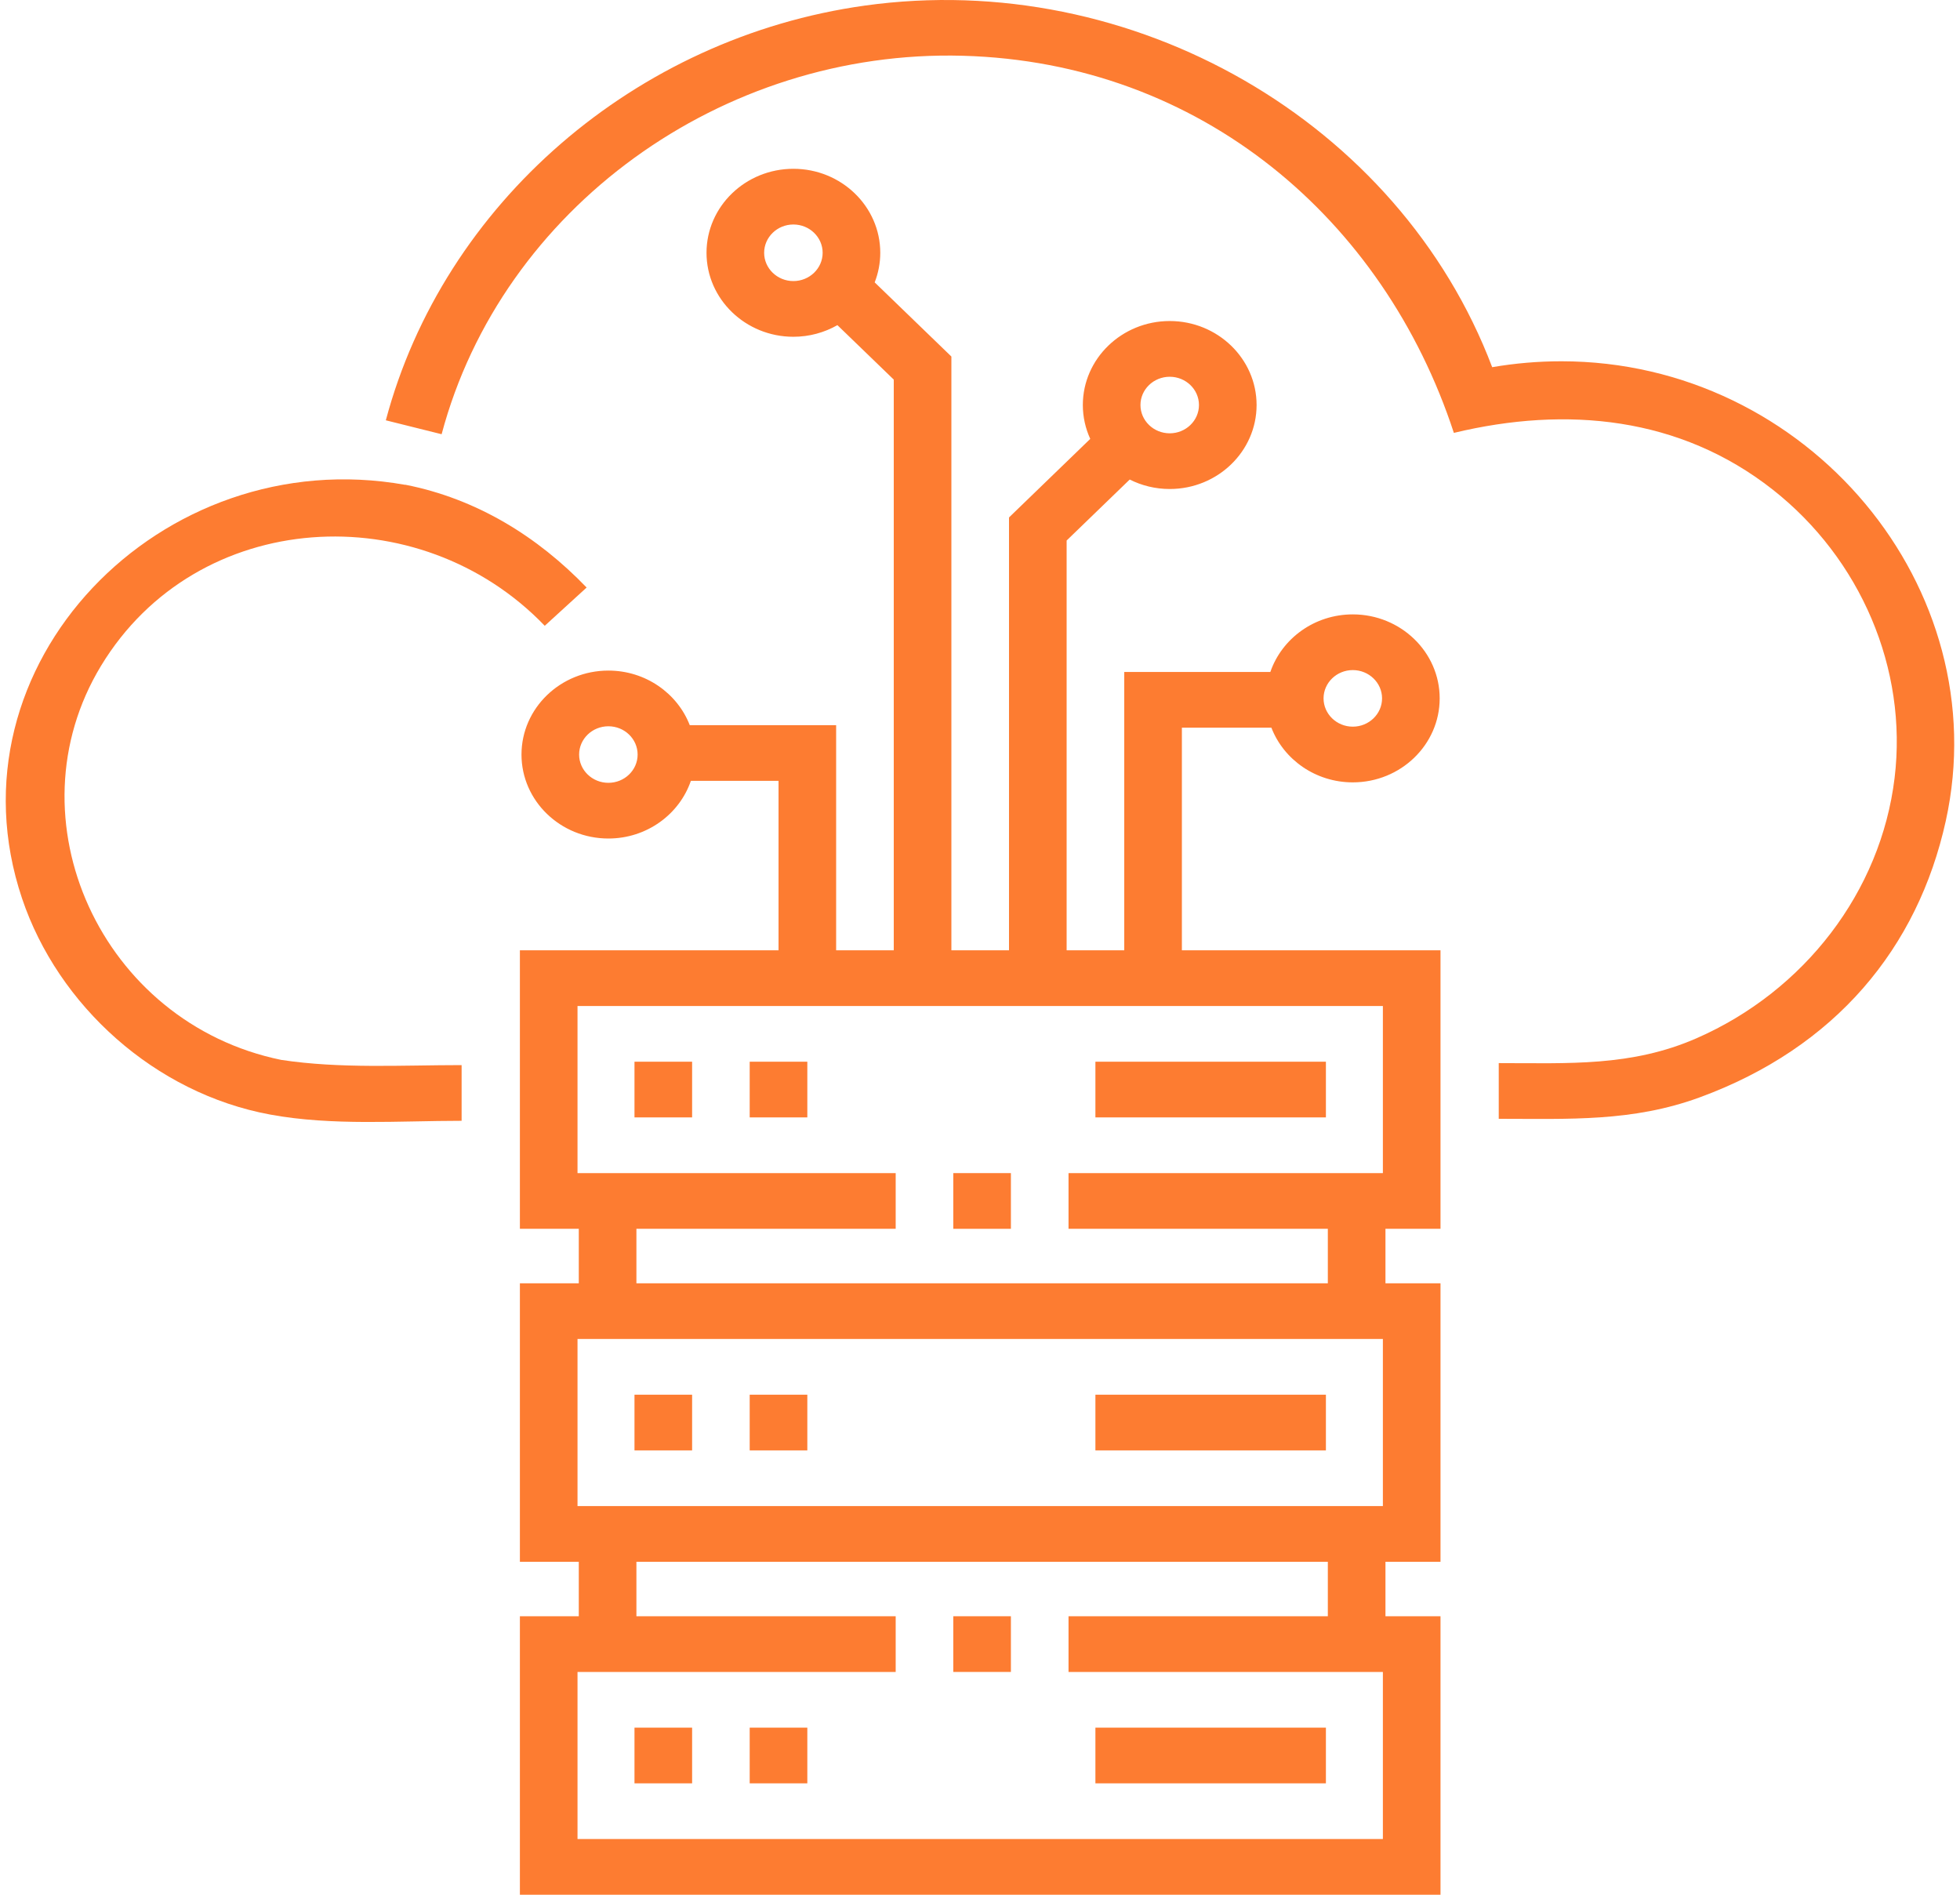 <svg width="60" height="58" viewBox="0 0 60 58" fill="none" xmlns="http://www.w3.org/2000/svg">
<g clip-path="url(#clip0)">
<path d="M47.797 11.059C47.086 11.059 46.376 11.12 45.679 11.24C42.828 3.718 34.674 -0.972 26.475 0.171C19.458 1.148 13.58 6.227 11.811 12.866L13.519 13.292C15.361 6.379 22.096 1.504 29.473 1.707C36.767 1.907 42.364 6.714 44.506 13.251C47.96 12.421 51.428 12.757 54.265 14.986C56.958 17.102 58.402 20.474 57.998 23.812C57.577 27.298 55.236 30.337 51.938 31.781C49.941 32.656 48.019 32.543 45.88 32.543V34.248C48.031 34.248 49.974 34.346 52.028 33.593C56.189 32.069 58.708 29.014 59.564 25.133C61.137 18.002 55.344 11.059 47.797 11.059Z" fill="#FD7C31"/>
<path d="M8.611 32.445C3.102 31.318 0.247 25.074 3.095 20.378C6.035 15.531 12.836 15.158 16.676 19.156L17.958 17.985C16.453 16.421 14.59 15.267 12.403 14.837L12.402 14.841C4.93 13.508 -1.729 20.359 0.676 27.505C1.778 30.779 4.739 33.467 8.271 34.118C10.169 34.468 12.209 34.309 14.131 34.309V32.604C12.303 32.604 10.423 32.719 8.611 32.445Z" fill="#FD7C31"/>
<path d="M19.423 42.693H21.187V44.398H19.423V42.693Z" fill="#FD7C31"/>
<path d="M22.95 42.693H24.714V44.398H22.95V42.693Z" fill="#FD7C31"/>
<path d="M33.533 42.693H40.589V44.398H33.533V42.693Z" fill="#FD7C31"/>
<path d="M29.182 49.475H30.946V51.18H29.182V49.475Z" fill="#FD7C31"/>
<path d="M19.423 52.885H21.187V54.59H19.423V52.885Z" fill="#FD7C31"/>
<path d="M22.95 52.885H24.714V54.59H22.95V52.885Z" fill="#FD7C31"/>
<path d="M33.533 52.885H40.589V54.59H33.533V52.885Z" fill="#FD7C31"/>
<path d="M29.182 35.91H30.946V37.615H29.182V35.91Z" fill="#FD7C31"/>
<path d="M19.423 32.5H21.187V34.205H19.423V32.5Z" fill="#FD7C31"/>
<path d="M22.95 32.5H24.714V34.205H22.95V32.5Z" fill="#FD7C31"/>
<path d="M33.533 32.5H40.589V34.205H33.533V32.5Z" fill="#FD7C31"/>
<path d="M36.18 22.275H38.92C39.297 23.251 40.272 23.949 41.412 23.949C42.879 23.949 44.072 22.796 44.072 21.378C44.072 19.961 42.879 18.807 41.412 18.807C40.238 18.807 39.24 19.547 38.888 20.57H34.416V29.09H32.652V16.546L34.583 14.679C34.95 14.864 35.366 14.969 35.808 14.969C37.274 14.969 38.467 13.816 38.467 12.398C38.467 10.981 37.274 9.827 35.808 9.827C34.341 9.827 33.148 10.981 33.148 12.398C33.148 12.767 33.23 13.118 33.375 13.435L30.888 15.84V29.09H29.124V10.914L26.776 8.644C26.886 8.362 26.947 8.057 26.947 7.738C26.947 6.32 25.754 5.167 24.288 5.167C22.821 5.167 21.628 6.32 21.628 7.738C21.628 9.155 22.821 10.309 24.287 10.309C24.779 10.309 25.239 10.178 25.635 9.953L27.36 11.62V29.09H25.596V22.198H21.115C20.737 21.223 19.763 20.527 18.624 20.527C17.157 20.527 15.964 21.68 15.964 23.098C15.964 24.515 17.157 25.668 18.624 25.668C19.799 25.668 20.798 24.927 21.149 23.903H23.833V29.09H15.915V37.615H17.718V39.283H15.915V47.808H17.718V49.475H15.915V58H44.097V49.475H42.412V47.808H44.097V39.283H42.412V37.615H44.097V29.09H36.18V22.275ZM41.412 20.512C41.906 20.512 42.308 20.901 42.308 21.378C42.308 21.855 41.906 22.244 41.412 22.244C40.919 22.244 40.517 21.855 40.517 21.378C40.517 20.901 40.919 20.512 41.412 20.512ZM35.808 11.533C36.301 11.533 36.703 11.921 36.703 12.398C36.703 12.876 36.301 13.264 35.808 13.264C35.314 13.264 34.912 12.876 34.912 12.398C34.912 11.921 35.314 11.533 35.808 11.533ZM23.392 7.738C23.392 7.261 23.794 6.872 24.287 6.872C24.781 6.872 25.183 7.261 25.183 7.738C25.183 8.215 24.781 8.604 24.287 8.604C23.794 8.604 23.392 8.215 23.392 7.738ZM18.624 23.963C18.13 23.963 17.728 23.575 17.728 23.098C17.728 22.62 18.13 22.232 18.624 22.232C19.118 22.232 19.519 22.62 19.519 23.098C19.519 23.575 19.118 23.963 18.624 23.963ZM17.679 40.988H42.333V46.103H17.679V40.988ZM40.648 49.475H32.71V51.18H42.333V56.295H17.679V51.18H27.419V49.475H19.482V47.808H40.648V49.475ZM42.333 35.91H32.71V37.615H40.648V39.283H19.482V37.615H27.419V35.91H17.679V30.795H42.333V35.91Z" fill="#FD7C31"/>
</g>
<defs>
<clipPath id="clip0">
<rect width="60" height="58" fill="white"/>
</clipPath>
</defs>
</svg>
